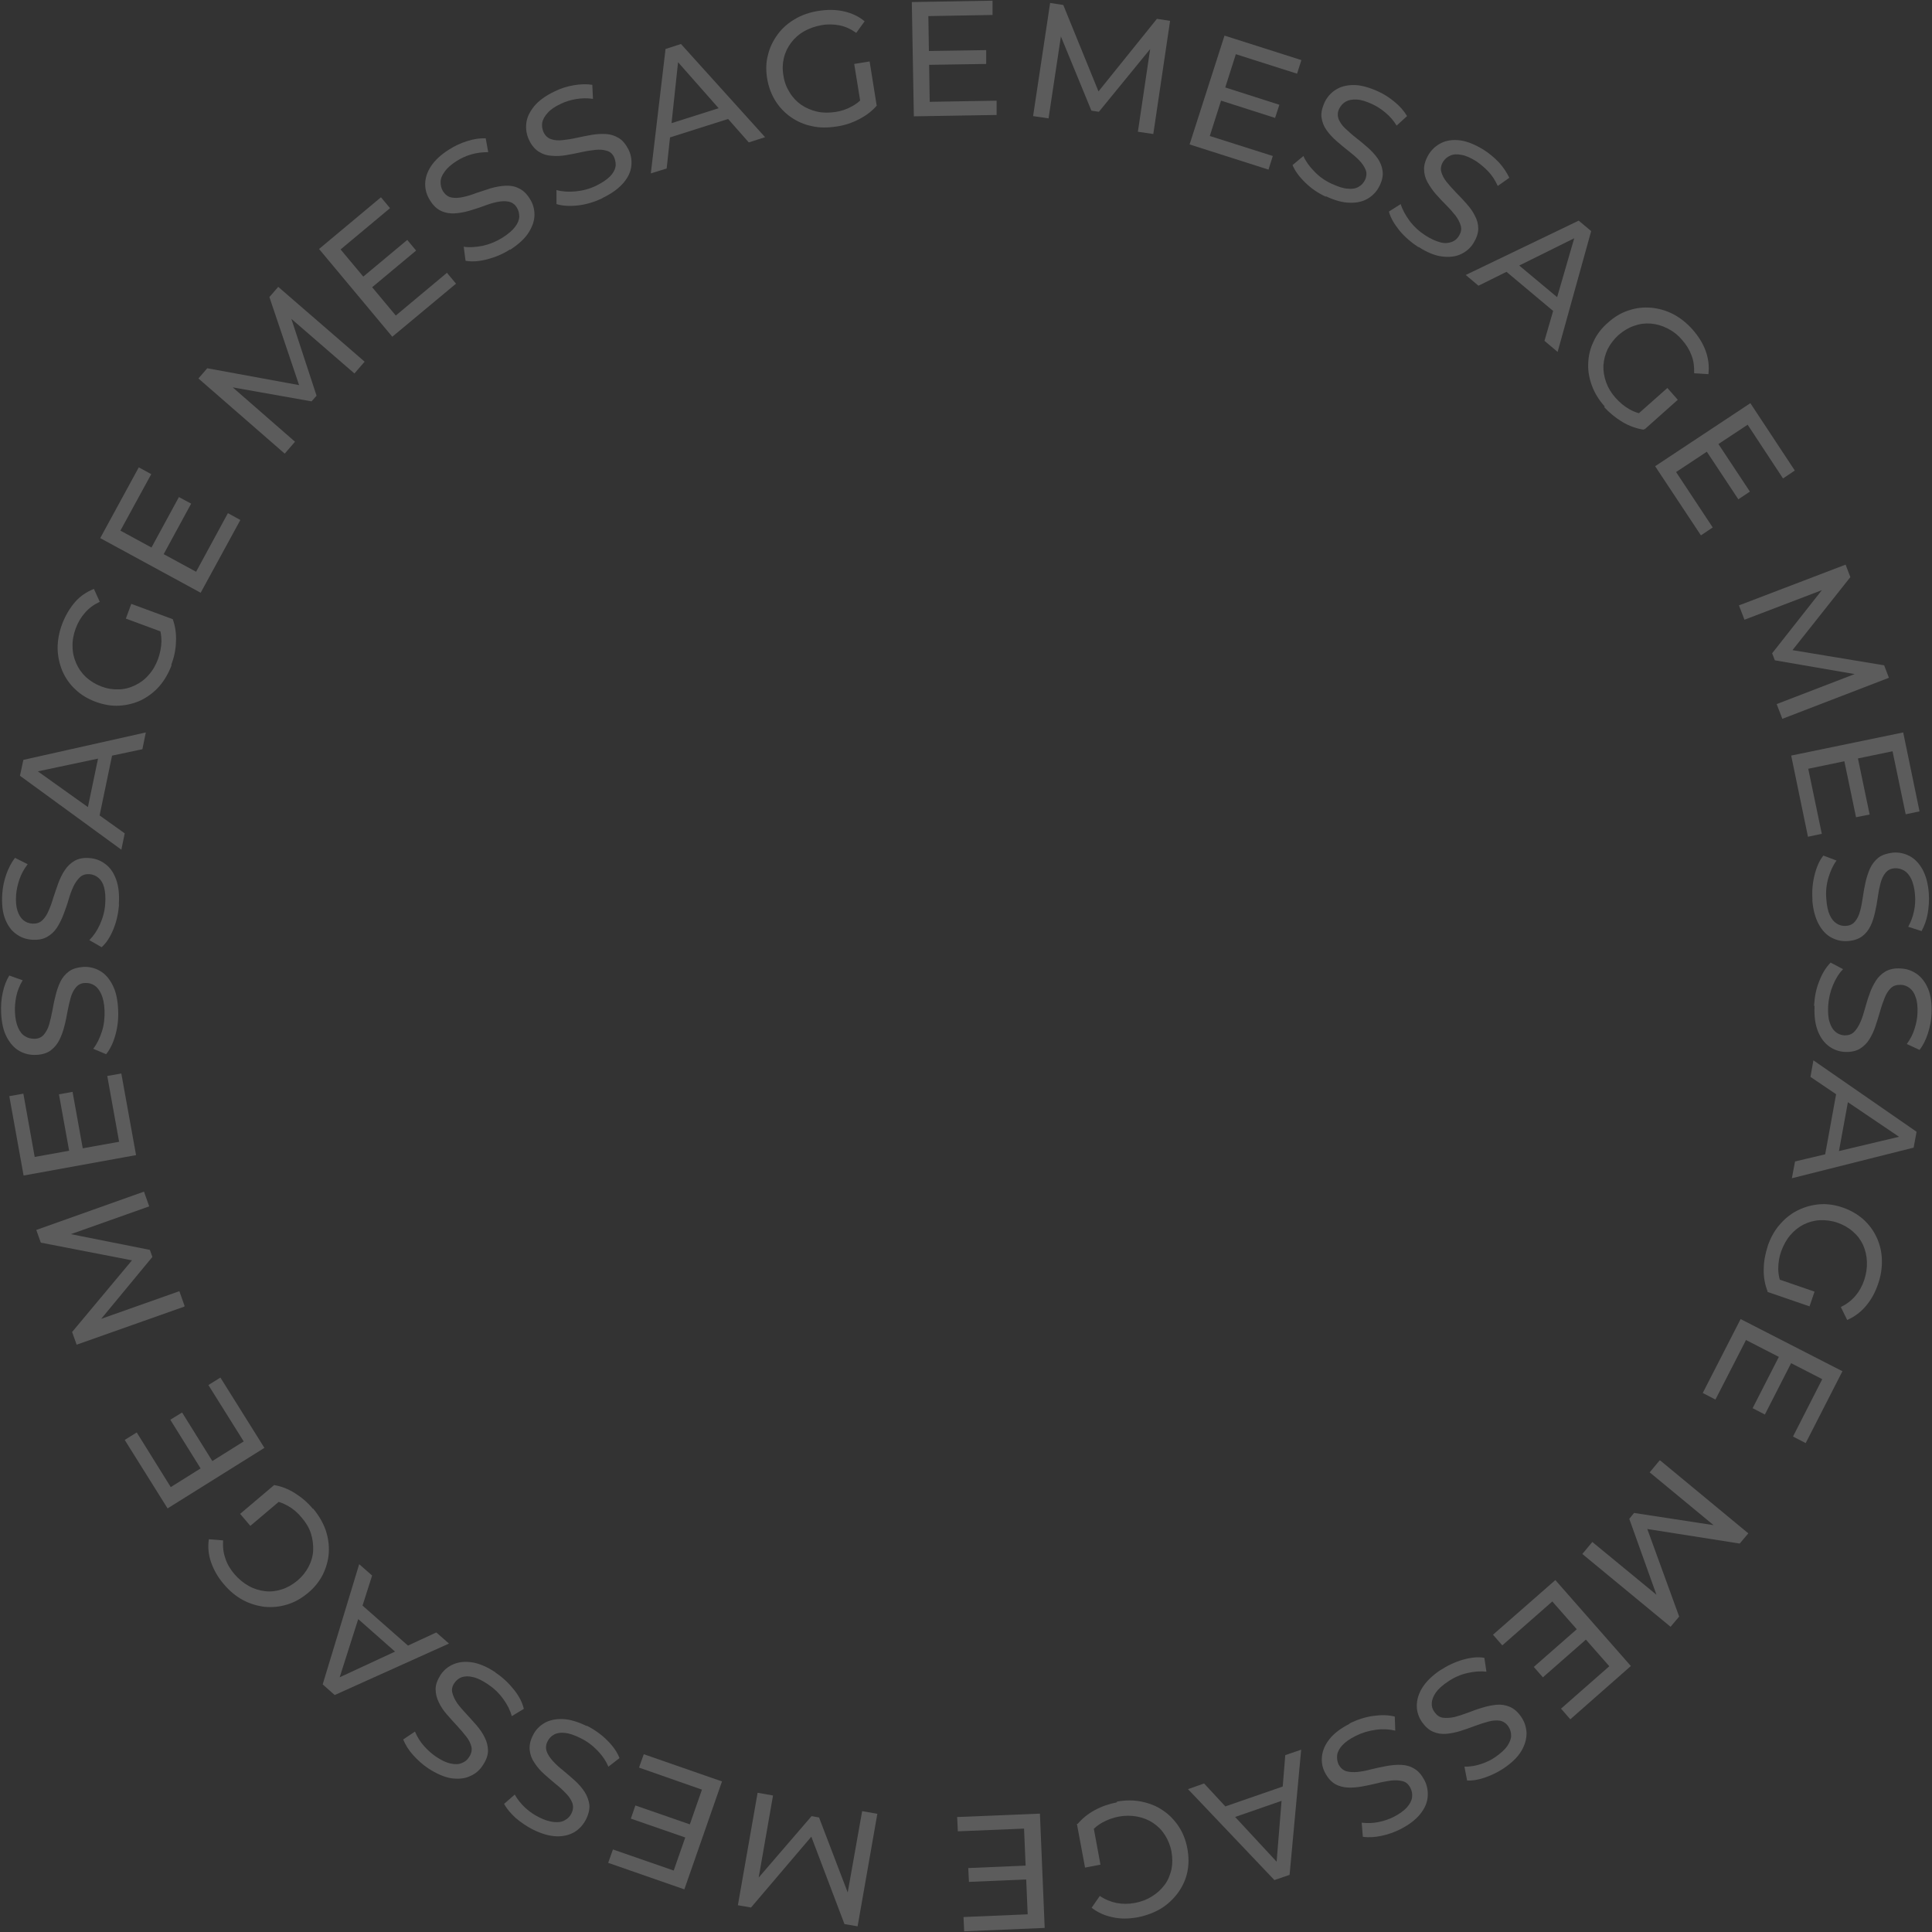 <?xml version="1.0" encoding="UTF-8"?>
<svg id="_レイヤー_1" data-name="レイヤー_1" xmlns="http://www.w3.org/2000/svg" width="852" height="852" version="1.1" viewBox="0 0 852 852">
  <rect x="0" y="0" width="852" height="852" fill="#333333" stroke="none"/>
  <!-- Generator: Adobe Illustrator 29.2.1, SVG Export Plug-In . SVG Version: 2.1.0 Build 116)  -->
  <defs>
    <style>
      .st0 {
        fill: #fff;
      }

      .st1 {
        opacity: .2;
      }
    </style>
  </defs>
  <g class="st1">
    <path class="st0" d="M455.6,51.1l7.5-49.8,5.8.9,16.7,41-3.1-.5,27.7-34.4,5.8.9-7.4,49.9-6.8-1,5.8-39.1,1.6.2-24.6,30.1-3.3-.5-14.8-36,1.8.3-5.9,39.1-6.8-1Z"/>
    <path class="st0" d="M533.3,59.9l28,8.9-1.9,6-34.8-11.1,15.4-48,33.9,10.8-1.9,6-27-8.6-11.5,36.1ZM539.5,38.3l24.7,7.9-1.9,5.8-24.7-7.9,1.9-5.8Z"/>
    <path class="st0" d="M584.8,86.8c-3.5-1.6-6.6-3.7-9.2-6.3-2.7-2.6-4.5-5.1-5.6-7.7l4.8-4c1,2.3,2.6,4.6,4.9,6.9,2.2,2.3,4.8,4.1,7.7,5.4,2.7,1.2,4.9,2,6.9,2.1,1.9.2,3.5,0,4.8-.8,1.3-.7,2.2-1.7,2.9-3.1.7-1.6.8-3.1.2-4.5-.6-1.4-1.5-2.8-2.9-4.2-1.4-1.4-2.9-2.7-4.7-4.1-1.8-1.4-3.5-2.8-5.2-4.3-1.7-1.5-3.2-3.1-4.4-4.8-1.2-1.7-1.9-3.5-2.2-5.5-.3-2,.2-4.2,1.3-6.7,1.1-2.3,2.7-4.2,4.9-5.6,2.2-1.4,4.8-2.1,8-2.1,3.1,0,6.7,1,10.7,2.8,2.7,1.2,5.1,2.8,7.4,4.7,2.3,1.9,4.1,4,5.4,6.2l-4.6,4.2c-1.3-2.2-3-4.1-4.9-5.7s-3.9-2.9-5.9-3.8c-2.6-1.2-4.8-1.9-6.8-2-2-.1-3.6.2-4.8.9-1.3.7-2.2,1.8-2.9,3.1-.8,1.6-.8,3.1-.3,4.6.6,1.4,1.5,2.8,2.9,4.1,1.4,1.3,2.9,2.7,4.7,4.1s3.5,2.8,5.2,4.3c1.7,1.5,3.2,3.1,4.4,4.8s1.9,3.5,2.2,5.5c.3,2-.1,4.2-1.3,6.6-1.1,2.3-2.7,4.1-4.9,5.5-2.2,1.4-4.9,2.1-8.1,2-3.2,0-6.8-1-10.8-2.9Z"/>
    <path class="st0" d="M625.5,109c-3.2-2.1-6-4.5-8.4-7.4-2.3-2.9-3.9-5.6-4.6-8.3l5.2-3.3c.7,2.4,2.1,4.9,4,7.5,1.9,2.5,4.2,4.6,7,6.4,2.5,1.6,4.7,2.5,6.6,3s3.5.3,4.9-.2c1.4-.5,2.4-1.4,3.2-2.7.9-1.5,1.2-2.9.8-4.4-.4-1.5-1.2-3-2.3-4.5-1.2-1.5-2.5-3-4.1-4.6-1.6-1.6-3.1-3.2-4.6-4.9-1.5-1.7-2.7-3.5-3.7-5.3-1-1.8-1.5-3.7-1.5-5.8,0-2,.7-4.2,2.1-6.5,1.4-2.2,3.2-3.8,5.6-5,2.3-1.1,5-1.5,8.2-1.1,3.1.4,6.5,1.8,10.3,4.1,2.5,1.6,4.7,3.4,6.8,5.6,2,2.2,3.5,4.5,4.6,6.8l-5.1,3.6c-1.1-2.4-2.4-4.5-4.1-6.3-1.7-1.8-3.5-3.3-5.4-4.6-2.4-1.5-4.6-2.5-6.5-2.8-1.9-.4-3.6-.3-4.9.3-1.4.6-2.4,1.5-3.2,2.7-.9,1.5-1.2,3-.8,4.5.4,1.5,1.2,3,2.4,4.5,1.2,1.5,2.6,3,4.1,4.6,1.6,1.6,3.1,3.2,4.6,4.9,1.5,1.7,2.8,3.4,3.7,5.3,1,1.8,1.5,3.7,1.5,5.7,0,2-.7,4.1-2.1,6.4-1.4,2.2-3.2,3.8-5.6,4.9-2.3,1.1-5.1,1.4-8.3,1-3.2-.4-6.6-1.8-10.3-4.2Z"/>
    <path class="st0" d="M646.3,121.3l49.9-24,5.5,4.6-14.8,53.3-5.8-4.9,14.1-48.6,2.2,1.8-45.4,22.5-5.7-4.8ZM661.9,117.9l5.2-3.2,21.8,18.2-2.1,5.8-24.8-20.8Z"/>
    <path class="st0" d="M707.7,179.3c-2.6-2.9-4.5-6-5.7-9.3-1.2-3.3-1.8-6.6-1.6-9.9.1-3.3.9-6.5,2.4-9.6,1.4-3.1,3.6-5.9,6.4-8.3,2.8-2.5,5.8-4.3,9-5.3,3.2-1.1,6.5-1.5,9.9-1.2,3.3.3,6.6,1.2,9.7,2.8,3.1,1.6,6,3.9,8.6,6.8,2.6,3,4.6,6.1,5.8,9.5,1.2,3.3,1.6,6.7,1.2,10.2l-6.3-.4c.1-2.9-.2-5.5-1.2-8-.9-2.4-2.3-4.7-4.2-6.8-1.9-2.2-4-3.8-6.4-5-2.4-1.2-4.8-1.9-7.3-2.1-2.5-.2-4.9.1-7.4,1-2.4.8-4.7,2.2-6.8,4-2,1.8-3.6,3.9-4.8,6.2-1.1,2.3-1.7,4.7-1.9,7.2-.1,2.5.3,5,1.2,7.5.9,2.5,2.3,4.8,4.2,6.9,1.8,2,3.8,3.7,6.1,5,2.3,1.3,4.8,2.1,7.7,2.3l-1.4,6.7c-3.2-.5-6.4-1.6-9.4-3.4-3-1.8-5.7-4-8.1-6.6ZM721.3,183.5l14-12.4,4.6,5.2-14.7,13.1-3.9-5.8Z"/>
    <path class="st0" d="M739.1,208.1l16.2,24.5-5.2,3.5-20.2-30.5,42-27.8,19.6,29.7-5.2,3.5-15.6-23.7-31.6,20.9ZM757.4,195.2l14.3,21.6-5.1,3.4-14.3-21.6,5.1-3.4Z"/>
    <path class="st0" d="M766.8,267l47.1-18,2.1,5.5-27.5,34.7-1.1-3,43.5,7.2,2.1,5.5-47,18.1-2.5-6.5,36.9-14.2.6,1.5-38.3-6.6-1.2-3.1,24.1-30.6.6,1.7-36.9,14.1-2.5-6.5Z"/>
    <path class="st0" d="M797.4,338.9l6,28.8-6.1,1.3-7.4-35.8,49.4-10.2,7.2,34.8-6.1,1.3-5.8-27.8-37.1,7.7ZM819.2,333.8l5.3,25.4-6,1.2-5.3-25.4,6-1.2Z"/>
    <path class="st0" d="M799.3,397c-.3-3.8,0-7.5.9-11.1.9-3.6,2.2-6.5,3.9-8.6l5.8,2.2c-1.5,2-2.7,4.6-3.6,7.6-.9,3.1-1.2,6.2-.9,9.4.2,2.9.7,5.3,1.5,7,.8,1.8,1.8,3,3.1,3.8,1.2.8,2.6,1.1,4.1,1,1.7-.1,3.1-.8,4-2,1-1.2,1.7-2.7,2.2-4.6.5-1.8.9-3.9,1.2-6.1.3-2.2.7-4.4,1.2-6.6.5-2.2,1.2-4.3,2-6.1.9-1.9,2.1-3.4,3.7-4.7,1.6-1.2,3.8-1.9,6.4-2.2,2.6-.2,5,.3,7.3,1.5s4.2,3.2,5.7,5.9c1.5,2.7,2.5,6.3,2.8,10.7.2,2.9,0,5.8-.5,8.8-.5,2.9-1.5,5.5-2.7,7.7l-5.9-1.9c1.3-2.3,2.1-4.6,2.6-7.1.5-2.4.6-4.8.4-7-.2-2.8-.8-5.1-1.6-6.9-.9-1.8-1.9-3-3.2-3.8-1.3-.7-2.6-1.1-4.1-1-1.8.1-3.1.8-4.1,2-1,1.2-1.7,2.7-2.2,4.6s-.9,3.9-1.2,6.1-.7,4.4-1.2,6.6c-.5,2.2-1.1,4.3-2,6.1-.9,1.9-2.1,3.4-3.7,4.6-1.6,1.2-3.7,1.9-6.3,2.1-2.5.2-4.9-.3-7.2-1.5-2.3-1.2-4.2-3.2-5.7-6-1.5-2.8-2.5-6.4-2.8-10.8Z"/>
    <path class="st0" d="M800,443.5c.2-3.8.9-7.5,2.3-10.9,1.3-3.4,3-6.1,5-8.1l5.5,2.9c-1.8,1.8-3.3,4.2-4.5,7.1-1.2,2.9-1.9,6-2.1,9.2-.1,2.9,0,5.3.7,7.2.6,1.9,1.4,3.2,2.6,4.2,1.1.9,2.4,1.4,3.9,1.5,1.7,0,3.1-.4,4.2-1.5,1.1-1.1,2-2.5,2.8-4.3s1.4-3.7,2-5.9c.6-2.1,1.2-4.3,2-6.4.7-2.2,1.7-4.1,2.8-5.9,1.1-1.8,2.5-3.1,4.3-4.2,1.8-1,4-1.5,6.7-1.3,2.6.1,4.9.9,7.1,2.4,2.1,1.5,3.8,3.7,5,6.6,1.2,2.9,1.7,6.6,1.5,11-.1,2.9-.7,5.8-1.6,8.6-.9,2.8-2.1,5.3-3.7,7.3l-5.6-2.6c1.5-2.1,2.7-4.3,3.4-6.7.8-2.4,1.2-4.7,1.3-6.9.1-2.8-.1-5.2-.8-7-.6-1.9-1.5-3.2-2.7-4.1-1.2-.9-2.5-1.4-4-1.4-1.8,0-3.2.4-4.3,1.5-1.1,1.1-2,2.5-2.7,4.3-.7,1.8-1.4,3.7-2,5.9s-1.3,4.3-2,6.4c-.7,2.2-1.6,4.1-2.7,5.9s-2.5,3.1-4.2,4.2c-1.7,1-3.9,1.5-6.5,1.4-2.5-.1-4.9-.9-7-2.4-2.1-1.5-3.8-3.7-5-6.7-1.2-3-1.7-6.6-1.5-11.1Z"/>
    <path class="st0" d="M799.7,467.6l45.5,31.5-1.3,7-53.7,13.5,1.4-7.4,49.3-11.7-.5,2.8-42-28.4,1.3-7.3ZM810.3,479.4l5.3,2.9-5.1,27.9-6,1,5.8-31.9Z"/>
    <path class="st0" d="M779.5,549.6c1.3-3.7,3-6.9,5.3-9.5,2.3-2.7,4.9-4.8,7.9-6.3,3-1.5,6.2-2.4,9.5-2.7,3.4-.3,6.9.2,10.4,1.4,3.5,1.2,6.6,3,9.1,5.2,2.5,2.3,4.5,4.9,5.9,8,1.4,3,2.2,6.3,2.3,9.8.1,3.5-.4,7.1-1.7,10.8-1.3,3.8-3.1,7-5.4,9.7s-5,4.7-8.2,6.1l-2.8-5.7c2.6-1.3,4.7-2.9,6.4-4.9,1.7-2,3-4.3,3.9-7,.9-2.7,1.3-5.4,1.2-8.1-.1-2.7-.7-5.1-1.7-7.4-1.1-2.3-2.5-4.2-4.5-5.9-1.9-1.7-4.2-3-6.8-3.9-2.6-.9-5.2-1.2-7.7-1.1s-5,.8-7.2,1.9c-2.2,1.1-4.2,2.7-5.9,4.7-1.7,2-3,4.4-4,7.1-.9,2.5-1.3,5.1-1.3,7.7,0,2.6.6,5.2,1.8,7.9l-6.5,2.1c-1.2-3-1.8-6.3-1.7-9.8,0-3.5.7-6.9,1.8-10.3ZM782.5,563.5l17.7,6.1-2.2,6.5-18.6-6.4,3.1-6.2Z"/>
    <path class="st0" d="M769.9,591.1l-13.4,26.1-5.6-2.9,16.7-32.6,44.9,23-16.2,31.7-5.6-2.9,12.9-25.3-33.7-17.3ZM790.1,600.7l-11.8,23.1-5.4-2.8,11.8-23.1,5.4,2.8Z"/>
    <path class="st0" d="M732.2,644.1l38.8,32.1-3.8,4.5-43.8-6.9,2-2.4,15.1,41.5-3.8,4.5-38.9-32.1,4.4-5.3,30.5,25.1-1.1,1.3-13.1-36.6,2.1-2.6,38.5,5.9-1.1,1.4-30.5-25.2,4.4-5.3Z"/>
    <path class="st0" d="M684.6,706.2l-22.1,19.4-4.1-4.7,27.5-24.1,33.3,37.9-26.7,23.5-4.1-4.7,21.3-18.7-25-28.4ZM699.9,722.6l-19.5,17.1-4-4.6,19.5-17.1,4,4.6Z"/>
    <path class="st0" d="M635.1,736.6c3.2-2.1,6.6-3.7,10.1-4.7,3.6-1,6.7-1.3,9.4-.8l.9,6.1c-2.5-.3-5.3-.1-8.4.6-3.1.7-6,2-8.6,3.8-2.4,1.6-4.2,3.2-5.3,4.8-1.1,1.6-1.7,3.1-1.8,4.6s.3,2.8,1.2,4c1,1.4,2.2,2.3,3.7,2.5,1.5.2,3.2.1,5.1-.3,1.9-.5,3.8-1.1,5.9-1.9,2.1-.8,4.2-1.6,6.3-2.2,2.2-.7,4.3-1.1,6.3-1.3,2.1-.2,4,.1,5.9.9,1.9.8,3.6,2.3,5.1,4.5,1.4,2.1,2.2,4.5,2.3,7.1,0,2.6-.7,5.2-2.3,7.9-1.6,2.7-4.3,5.3-7.9,7.7-2.4,1.6-5.1,2.9-7.9,3.9-2.8,1-5.5,1.5-8.1,1.4l-1.2-6.1c2.6,0,5.1-.4,7.4-1.2,2.4-.8,4.5-1.8,6.3-3.1,2.3-1.6,4.1-3.2,5.2-4.8,1.1-1.6,1.7-3.2,1.7-4.6,0-1.5-.4-2.8-1.2-4-1-1.5-2.3-2.3-3.8-2.6-1.5-.2-3.2-.1-5,.4-1.8.5-3.8,1.1-5.9,1.9s-4.2,1.5-6.3,2.2c-2.2.7-4.3,1.1-6.3,1.3-2.1.2-4-.1-5.9-.9-1.9-.8-3.5-2.3-5-4.4-1.4-2.1-2.2-4.5-2.2-7,0-2.6.7-5.2,2.4-8,1.7-2.7,4.3-5.3,8-7.8Z"/>
    <path class="st0" d="M595,760.1c3.4-1.7,7-2.9,10.6-3.4,3.7-.5,6.8-.4,9.5.3l.2,6.2c-2.5-.6-5.3-.8-8.4-.4-3.2.4-6.2,1.3-9,2.7-2.6,1.3-4.6,2.7-5.9,4.1-1.3,1.4-2.1,2.9-2.3,4.3-.2,1.4,0,2.8.6,4.2.8,1.5,1.9,2.5,3.4,3,1.5.4,3.2.5,5.1.3s3.9-.6,6.1-1.2c2.1-.5,4.3-1,6.6-1.4,2.2-.4,4.4-.6,6.5-.5s4,.6,5.7,1.7c1.8,1,3.2,2.7,4.5,5.1,1.2,2.3,1.6,4.8,1.4,7.3-.2,2.6-1.3,5.1-3.3,7.6-2,2.5-4.9,4.7-8.8,6.7-2.6,1.3-5.4,2.3-8.3,2.9-2.9.6-5.6.8-8.2.4l-.5-6.2c2.6.3,5.1.2,7.5-.3,2.4-.5,4.7-1.3,6.7-2.3,2.5-1.3,4.4-2.7,5.7-4.1,1.3-1.5,2.1-2.9,2.3-4.4.2-1.5,0-2.8-.7-4.2-.8-1.6-1.9-2.6-3.4-3-1.5-.4-3.2-.5-5.1-.3-1.9.3-3.9.6-6.1,1.2-2.2.5-4.3,1-6.6,1.4-2.2.4-4.4.6-6.4.5s-4-.6-5.7-1.6c-1.7-1-3.2-2.7-4.4-5-1.2-2.3-1.6-4.7-1.3-7.3.3-2.6,1.4-5.1,3.4-7.6,2-2.5,5-4.7,8.9-6.7Z"/>
    <path class="st0" d="M573.8,771.7l-5.1,55.1-6.7,2.3-38.1-40.1,7.1-2.5,34.4,37.1-2.7.9,4.1-50.5,7-2.4ZM568.8,786.8v6.1s-26.8,9.3-26.8,9.3l-3.9-4.8,30.6-10.6Z"/>
    <path class="st0" d="M492.5,794.5c3.8-.7,7.5-.7,10.9,0,3.4.7,6.6,1.9,9.3,3.8,2.8,1.8,5.1,4.2,7,7,1.9,2.8,3.2,6.1,3.9,9.8s.7,7.2,0,10.5c-.7,3.3-2.1,6.3-4.1,9.1-2,2.7-4.4,5-7.4,6.9-3,1.8-6.4,3.1-10.3,3.9-3.9.7-7.6.8-11.1,0-3.5-.7-6.6-2.1-9.3-4.2l3.6-5.2c2.4,1.6,4.9,2.6,7.4,3.1,2.6.5,5.2.5,8,0,2.8-.5,5.4-1.5,7.6-2.9,2.3-1.4,4.1-3.1,5.6-5.1,1.5-2,2.4-4.3,3-6.8.5-2.5.5-5.1,0-7.9-.5-2.7-1.5-5.1-2.9-7.3-1.4-2.2-3.1-3.9-5.2-5.3-2.1-1.4-4.4-2.3-7-2.8-2.6-.5-5.3-.5-8.1,0-2.6.5-5.1,1.4-7.4,2.7-2.3,1.3-4.3,3.1-6,5.4l-5-4.6c2.1-2.5,4.6-4.6,7.7-6.3s6.4-2.8,9.9-3.5ZM481.9,803.9l3.4,18.4-6.8,1.3-3.6-19.3,7-.3Z"/>
    <path class="st0" d="M451.7,806.4l-29.3,1.2-.3-6.3,36.5-1.5,2.1,50.4-35.5,1.5-.3-6.3,28.3-1.2-1.6-37.8ZM453.2,828.8l-25.9,1.1-.3-6.1,25.9-1.1.3,6.1Z"/>
    <path class="st0" d="M386.9,799.9l-8.7,49.6-5.8-1-15.7-41.4,3.1.5-28.6,33.6-5.8-1,8.7-49.6,6.8,1.2-6.8,38.9-1.6-.3,25.4-29.5,3.3.6,13.9,36.4-1.8-.3,6.9-38.9,6.8,1.2Z"/>
    <path class="st0" d="M309.5,789.2l-27.7-9.7,2.1-5.9,34.5,12-16.6,47.6-33.6-11.7,2.1-5.9,26.8,9.3,12.5-35.8ZM302.7,810.5l-24.5-8.5,2-5.8,24.5,8.5-2,5.8Z"/>
    <path class="st0" d="M258.7,761c3.4,1.7,6.5,3.9,9.1,6.5,2.6,2.6,4.4,5.2,5.4,7.8l-4.9,3.8c-1-2.4-2.5-4.7-4.7-7-2.2-2.3-4.7-4.2-7.6-5.6-2.6-1.3-4.9-2.1-6.8-2.3-1.9-.2-3.5,0-4.8.7-1.3.7-2.3,1.7-2.9,3-.8,1.5-.9,3-.4,4.5.5,1.4,1.5,2.9,2.8,4.3s2.8,2.8,4.6,4.2c1.7,1.4,3.4,2.9,5.1,4.4,1.7,1.6,3.1,3.2,4.2,4.9s1.8,3.6,2.1,5.6c.2,2-.3,4.2-1.5,6.6-1.2,2.3-2.8,4.1-5,5.5-2.2,1.3-4.9,2-8,1.9s-6.7-1.1-10.6-3.1c-2.6-1.3-5-3-7.3-4.9-2.2-2-4-4.1-5.2-6.3l4.7-4.1c1.3,2.3,2.9,4.2,4.7,5.9,1.9,1.7,3.8,3,5.8,4,2.5,1.3,4.8,2,6.7,2.2,2,.2,3.6,0,4.9-.8,1.3-.7,2.3-1.7,2.9-3,.8-1.6.9-3.1.4-4.6-.5-1.4-1.5-2.9-2.8-4.2-1.3-1.4-2.8-2.8-4.6-4.2-1.7-1.4-3.4-2.9-5.1-4.4-1.7-1.5-3.1-3.2-4.2-4.9-1.2-1.7-1.9-3.6-2.1-5.6-.2-2,.2-4.2,1.4-6.5,1.1-2.3,2.8-4.1,5-5.4,2.2-1.3,4.9-1.9,8.1-1.8,3.2.1,6.8,1.2,10.7,3.1Z"/>
    <path class="st0" d="M218.5,737.6c3.2,2.1,5.9,4.7,8.2,7.6,2.3,2.9,3.7,5.7,4.3,8.4l-5.3,3.2c-.7-2.5-1.9-5-3.8-7.6-1.9-2.6-4.1-4.7-6.8-6.5-2.4-1.6-4.6-2.7-6.5-3.1-1.9-.5-3.5-.4-4.9,0-1.4.5-2.5,1.4-3.3,2.6-1,1.4-1.3,2.9-.9,4.4.4,1.5,1.1,3,2.2,4.6,1.1,1.5,2.5,3.1,4,4.7,1.5,1.6,3,3.3,4.5,5,1.5,1.8,2.7,3.5,3.6,5.4.9,1.8,1.4,3.8,1.4,5.8,0,2-.8,4.2-2.3,6.4-1.4,2.2-3.3,3.8-5.7,4.8-2.3,1.1-5.1,1.3-8.2.9-3.1-.5-6.5-2-10.2-4.4-2.4-1.6-4.6-3.6-6.6-5.8-2-2.2-3.4-4.5-4.4-6.9l5.2-3.5c1,2.4,2.3,4.5,4,6.4s3.4,3.4,5.3,4.7c2.4,1.6,4.5,2.6,6.4,3s3.6.4,4.9-.2c1.4-.5,2.5-1.4,3.3-2.7,1-1.5,1.3-3,1-4.5-.4-1.5-1.1-3-2.3-4.5-1.2-1.5-2.5-3.1-4-4.7-1.5-1.6-3-3.3-4.5-5-1.5-1.7-2.7-3.5-3.6-5.4-.9-1.8-1.4-3.8-1.4-5.8,0-2,.8-4.1,2.2-6.3,1.4-2.1,3.3-3.7,5.7-4.7,2.4-1,5.1-1.3,8.3-.8,3.1.5,6.6,2,10.2,4.4Z"/>
    <path class="st0" d="M198,724.8l-50.4,22.7-5.3-4.7,16.1-53,5.7,5-15.4,48.3-2.2-1.9,45.9-21.3,5.6,4.9ZM182.4,727.9l-5.3,3-21.3-18.8,2.2-5.7,24.3,21.4Z"/>
    <path class="st0" d="M138.1,665.3c2.5,3,4.3,6.1,5.5,9.4,1.1,3.3,1.6,6.6,1.4,10-.2,3.3-1.1,6.5-2.6,9.6-1.5,3-3.7,5.8-6.6,8.2-2.9,2.4-5.9,4.1-9.2,5.1-3.3,1-6.5,1.3-9.9,1-3.3-.4-6.6-1.4-9.6-3-3.1-1.7-5.9-4-8.4-7-2.6-3-4.4-6.2-5.6-9.6s-1.5-6.8-1-10.2l6.3.5c-.2,2.9.1,5.5,1,8,.8,2.5,2.2,4.8,4,6.9,1.9,2.2,4,3.9,6.3,5.2,2.3,1.3,4.7,2,7.2,2.3,2.5.3,4.9,0,7.4-.8,2.5-.8,4.7-2.1,6.9-3.9,2.1-1.8,3.7-3.8,4.9-6.1,1.2-2.3,1.9-4.7,2-7.2s-.2-5-1-7.5c-.8-2.5-2.2-4.8-4.1-7-1.7-2.1-3.7-3.8-6-5.1s-4.8-2.2-7.7-2.5l1.5-6.7c3.2.5,6.3,1.7,9.3,3.6,3,1.9,5.6,4.1,7.9,6.9ZM124.7,660.8l-14.3,12.1-4.5-5.3,15-12.7,3.7,5.9Z"/>
    <path class="st0" d="M107.5,635.7l-15.6-24.9,5.3-3.3,19.4,31-42.7,26.7-18.9-30.2,5.3-3.3,15,24.1,32.1-20.1ZM88.8,648.1l-13.7-22,5.2-3.2,13.7,22-5.2,3.2Z"/>
    <path class="st0" d="M81.3,576.2l-47.5,16.8-2-5.6,28.4-34,1.1,3-43.3-8.4-2-5.6,47.5-16.9,2.3,6.5-37.2,13.2-.6-1.6,38.1,7.6,1.1,3.1-24.8,30-.6-1.7,37.3-13.2,2.3,6.5Z"/>
    <path class="st0" d="M52.5,503.4l-5.2-28.9,6.2-1.1,6.5,36-49.6,9-6.3-35,6.2-1.1,5,27.9,37.3-6.7ZM30.6,508.1l-4.6-25.5,6-1.1,4.6,25.5-6,1.1Z"/>
    <path class="st0" d="M52.1,445.3c.2,3.8-.2,7.5-1.2,11.1-1,3.6-2.4,6.4-4.1,8.5l-5.7-2.4c1.6-2,2.8-4.5,3.8-7.5,1-3,1.3-6.1,1.2-9.4-.1-2.9-.6-5.3-1.4-7.1-.8-1.8-1.8-3.1-3-3.9s-2.6-1.2-4.1-1.1c-1.7,0-3.1.7-4.1,1.9-1,1.2-1.8,2.7-2.3,4.5s-1,3.8-1.4,6c-.4,2.2-.8,4.4-1.4,6.6-.5,2.2-1.3,4.2-2.2,6.1-.9,1.8-2.2,3.4-3.8,4.6-1.6,1.2-3.8,1.9-6.5,2-2.6.1-5-.4-7.3-1.7s-4.1-3.3-5.6-6.1c-1.5-2.8-2.3-6.4-2.5-10.8-.1-2.9,0-5.8.7-8.8.6-2.9,1.6-5.5,2.9-7.6l5.9,2.1c-1.3,2.2-2.3,4.6-2.8,7-.5,2.4-.7,4.8-.6,7,.1,2.8.6,5.1,1.4,6.9.8,1.8,1.8,3.1,3.1,3.8,1.2.8,2.6,1.1,4.1,1.1,1.8,0,3.2-.7,4.2-1.9,1-1.2,1.8-2.7,2.3-4.5.5-1.8,1-3.8,1.4-6,.4-2.2.8-4.4,1.4-6.6.5-2.2,1.2-4.2,2.1-6.1s2.2-3.4,3.8-4.6c1.6-1.2,3.8-1.8,6.4-2,2.5-.1,4.9.4,7.2,1.7,2.3,1.3,4.1,3.3,5.6,6.2,1.5,2.8,2.3,6.5,2.5,10.9Z"/>
    <path class="st0" d="M52.5,398.9c-.3,3.8-1.1,7.5-2.5,10.9-1.4,3.4-3.1,6.1-5.2,7.9l-5.4-3.1c1.8-1.8,3.4-4.1,4.7-7,1.3-2.9,2.1-5.9,2.3-9.1.2-2.9,0-5.3-.5-7.2-.5-1.9-1.4-3.3-2.5-4.2-1.1-.9-2.4-1.5-3.9-1.6-1.7-.1-3.2.3-4.3,1.4-1.1,1.1-2.1,2.4-2.9,4.2-.8,1.7-1.5,3.7-2.1,5.8s-1.4,4.2-2.2,6.4c-.8,2.1-1.8,4.1-2.9,5.8-1.1,1.7-2.6,3.1-4.4,4.1-1.8,1-4,1.4-6.7,1.2-2.6-.2-4.9-1-7-2.6-2.1-1.5-3.7-3.8-4.8-6.7-1.1-2.9-1.5-6.6-1.2-11,.2-2.9.8-5.8,1.8-8.6,1-2.8,2.3-5.2,3.8-7.2l5.6,2.8c-1.6,2.1-2.8,4.3-3.6,6.6-.8,2.3-1.3,4.6-1.5,6.9-.2,2.8,0,5.2.6,7,.6,1.9,1.5,3.3,2.6,4.2,1.1.9,2.4,1.4,3.9,1.5,1.8.1,3.2-.3,4.4-1.4,1.1-1,2.1-2.5,2.8-4.2.8-1.8,1.5-3.7,2.1-5.8.7-2.1,1.4-4.2,2.2-6.4.8-2.1,1.7-4.1,2.9-5.8,1.1-1.7,2.6-3.1,4.3-4.1,1.8-1,3.9-1.4,6.6-1.2,2.5.2,4.8,1,6.9,2.6,2.1,1.5,3.7,3.8,4.8,6.8,1.1,3,1.5,6.7,1.2,11.1Z"/>
    <path class="st0" d="M53.5,374.7l-44.7-32.6,1.5-7,54-12.1-1.5,7.4-49.6,10.5.6-2.8,41.2,29.4-1.5,7.3ZM43.2,362.7l-5.2-3.1,5.8-27.8,6.1-.9-6.6,31.7Z"/>
    <path class="st0" d="M75.7,293.3c-1.4,3.6-3.2,6.8-5.5,9.4-2.3,2.6-5,4.6-8,6.1-3,1.4-6.2,2.2-9.6,2.4-3.4.2-6.8-.4-10.4-1.7-3.5-1.3-6.5-3.1-9-5.5-2.5-2.3-4.4-5.1-5.7-8.1-1.3-3.1-2-6.4-2.1-9.9,0-3.5.6-7.1,2-10.8,1.4-3.7,3.3-6.9,5.6-9.6s5.2-4.6,8.4-5.9l2.6,5.7c-2.6,1.2-4.8,2.8-6.5,4.8-1.7,1.9-3.1,4.2-4.1,6.9-1,2.7-1.5,5.4-1.4,8,0,2.7.6,5.1,1.6,7.4,1,2.3,2.4,4.3,4.3,6.1,1.9,1.7,4.1,3.1,6.7,4.1,2.6,1,5.1,1.4,7.7,1.3,2.6,0,5-.7,7.3-1.8,2.3-1.1,4.3-2.6,6-4.6,1.8-2,3.1-4.3,4.1-7,.9-2.5,1.4-5.1,1.5-7.7,0-2.6-.4-5.2-1.6-7.9l6.6-1.9c1.1,3.1,1.6,6.4,1.4,9.9-.1,3.5-.8,6.9-2.1,10.2ZM73.1,279.3l-17.6-6.5,2.4-6.5,18.4,6.8-3.3,6.2Z"/>
    <path class="st0" d="M86.5,252.1l14-25.8,5.5,3-17.5,32.1-44.3-24.1,17-31.2,5.5,3-13.6,24.9,33.3,18.1ZM66.5,242l12.4-22.8,5.4,2.9-12.4,22.8-5.4-2.9Z"/>
    <path class="st0" d="M125.5,200l-38-33.1,3.9-4.5,43.6,8-2.1,2.4-14.1-41.8,3.9-4.5,38.1,33-4.5,5.2-29.9-25.9,1.1-1.2,12.1,36.9-2.2,2.5-38.3-6.8,1.2-1.4,29.8,26-4.5,5.2Z"/>
    <path class="st0" d="M174.6,139.1l22.5-18.8,4,4.8-28.1,23.4-32.3-38.7,27.3-22.8,4,4.8-21.8,18.2,24.3,29.1ZM159.7,122.4l19.9-16.6,3.9,4.7-19.9,16.6-3.9-4.7Z"/>
    <path class="st0" d="M224.9,110c-3.2,2.1-6.7,3.5-10.2,4.4-3.6.9-6.7,1.1-9.4.6l-.8-6.2c2.5.4,5.3.2,8.4-.4,3.1-.7,6-1.9,8.7-3.6,2.5-1.6,4.3-3.1,5.5-4.7,1.2-1.5,1.8-3,1.9-4.5,0-1.5-.3-2.8-1.1-4.1-.9-1.5-2.2-2.3-3.7-2.6-1.5-.3-3.2-.2-5.1.2-1.9.4-3.8,1-5.9,1.8-2.1.8-4.2,1.4-6.4,2.1-2.2.6-4.3,1-6.4,1.1s-4-.2-5.9-1.1c-1.8-.8-3.5-2.4-4.9-4.7-1.4-2.2-2.1-4.6-2.1-7.1s.8-5.2,2.5-7.8c1.7-2.6,4.4-5.2,8.1-7.5,2.5-1.6,5.1-2.8,8-3.7,2.8-.9,5.5-1.3,8.1-1.2l1.1,6.1c-2.6,0-5.1.3-7.5,1-2.4.7-4.5,1.7-6.4,2.9-2.4,1.5-4.2,3.1-5.3,4.7-1.2,1.6-1.8,3.1-1.8,4.6,0,1.5.3,2.8,1.1,4.1,1,1.5,2.2,2.4,3.7,2.7,1.5.3,3.2.2,5.1-.2,1.9-.4,3.8-1,5.9-1.8,2.1-.7,4.2-1.4,6.4-2.1,2.2-.6,4.3-1,6.4-1.1s4,.2,5.8,1.1c1.8.8,3.5,2.3,4.9,4.6,1.4,2.1,2.1,4.5,2.1,7.1,0,2.6-.9,5.2-2.6,7.9-1.7,2.7-4.5,5.2-8.2,7.6Z"/>
    <path class="st0" d="M265.5,87.5c-3.5,1.6-7,2.7-10.7,3.1-3.7.4-6.8.2-9.4-.6v-6.2c2.5.7,5.3.9,8.4.6,3.2-.3,6.2-1.1,9.1-2.5,2.6-1.3,4.6-2.6,6-4,1.4-1.4,2.2-2.8,2.5-4.2.3-1.4,0-2.8-.5-4.2-.7-1.6-1.8-2.6-3.3-3-1.5-.5-3.2-.6-5.1-.4-1.9.2-3.9.5-6.1,1-2.2.5-4.4.9-6.6,1.3-2.3.4-4.4.5-6.5.3-2.1-.1-4-.7-5.7-1.8-1.7-1.1-3.2-2.8-4.3-5.2-1.1-2.3-1.5-4.8-1.2-7.4.3-2.6,1.5-5,3.5-7.5,2-2.4,5-4.6,9-6.5,2.6-1.3,5.4-2.2,8.4-2.7,2.9-.5,5.7-.6,8.2-.2l.3,6.2c-2.6-.4-5.1-.3-7.5.1-2.4.4-4.7,1.1-6.7,2.1-2.6,1.2-4.5,2.5-5.8,4-1.3,1.4-2.1,2.9-2.4,4.3-.2,1.4,0,2.8.6,4.2.8,1.6,1.9,2.6,3.4,3.1,1.5.5,3.2.6,5,.4,1.9-.2,3.9-.5,6.1-1,2.2-.5,4.4-.9,6.6-1.3,2.2-.4,4.4-.5,6.4-.4s3.9.7,5.7,1.8c1.7,1,3.1,2.8,4.3,5.1,1.1,2.3,1.5,4.7,1.2,7.3-.3,2.6-1.5,5.1-3.6,7.5-2.1,2.4-5.1,4.6-9.1,6.5Z"/>
    <path class="st0" d="M287,76.5l6.5-54.9,6.8-2.2,37.1,41.1-7.2,2.3-33.5-38,2.7-.9-5.4,50.4-7.1,2.2ZM292.4,61.6v-6.1c.1,0,27.1-8.6,27.1-8.6l3.7,4.9-30.9,9.8Z"/>
    <path class="st0" d="M368.8,55.8c-3.8.6-7.5.6-10.9-.2-3.4-.7-6.5-2.1-9.2-4-2.7-1.9-5-4.3-6.8-7.2-1.8-2.9-3-6.2-3.6-9.8-.6-3.7-.5-7.2.4-10.5.8-3.3,2.3-6.3,4.3-9,2-2.7,4.5-4.9,7.6-6.7,3-1.8,6.5-3,10.4-3.6,3.9-.6,7.6-.6,11.1.2,3.5.8,6.6,2.2,9.2,4.4l-3.7,5.1c-2.4-1.7-4.8-2.8-7.3-3.3-2.5-.5-5.2-.6-8-.1-2.8.5-5.4,1.4-7.7,2.7-2.3,1.3-4.2,3-5.7,5-1.5,2-2.6,4.2-3.2,6.7-.6,2.5-.7,5.1-.2,7.9.4,2.7,1.3,5.1,2.7,7.3,1.3,2.2,3,4,5.1,5.5,2.1,1.4,4.4,2.4,6.9,3,2.6.6,5.3.6,8.1.2,2.7-.4,5.1-1.2,7.4-2.5,2.3-1.2,4.3-3,6.1-5.2l4.9,4.8c-2.1,2.5-4.8,4.5-7.9,6.1-3.1,1.6-6.4,2.7-9.9,3.2ZM379.7,46.7l-3-18.5,6.8-1.1,3.1,19.4-7,.2Z"/>
    <path class="st0" d="M410.1,44.9l29.4-.5v6.3c.1,0-36.5.6-36.5.6l-.9-50.4,35.6-.6v6.3c.1,0-28.3.5-28.3.5l.6,37.9ZM409,22.5l25.9-.4v6.1c.1,0-25.8.4-25.8.4v-6.1Z"/>
  </g>
</svg>